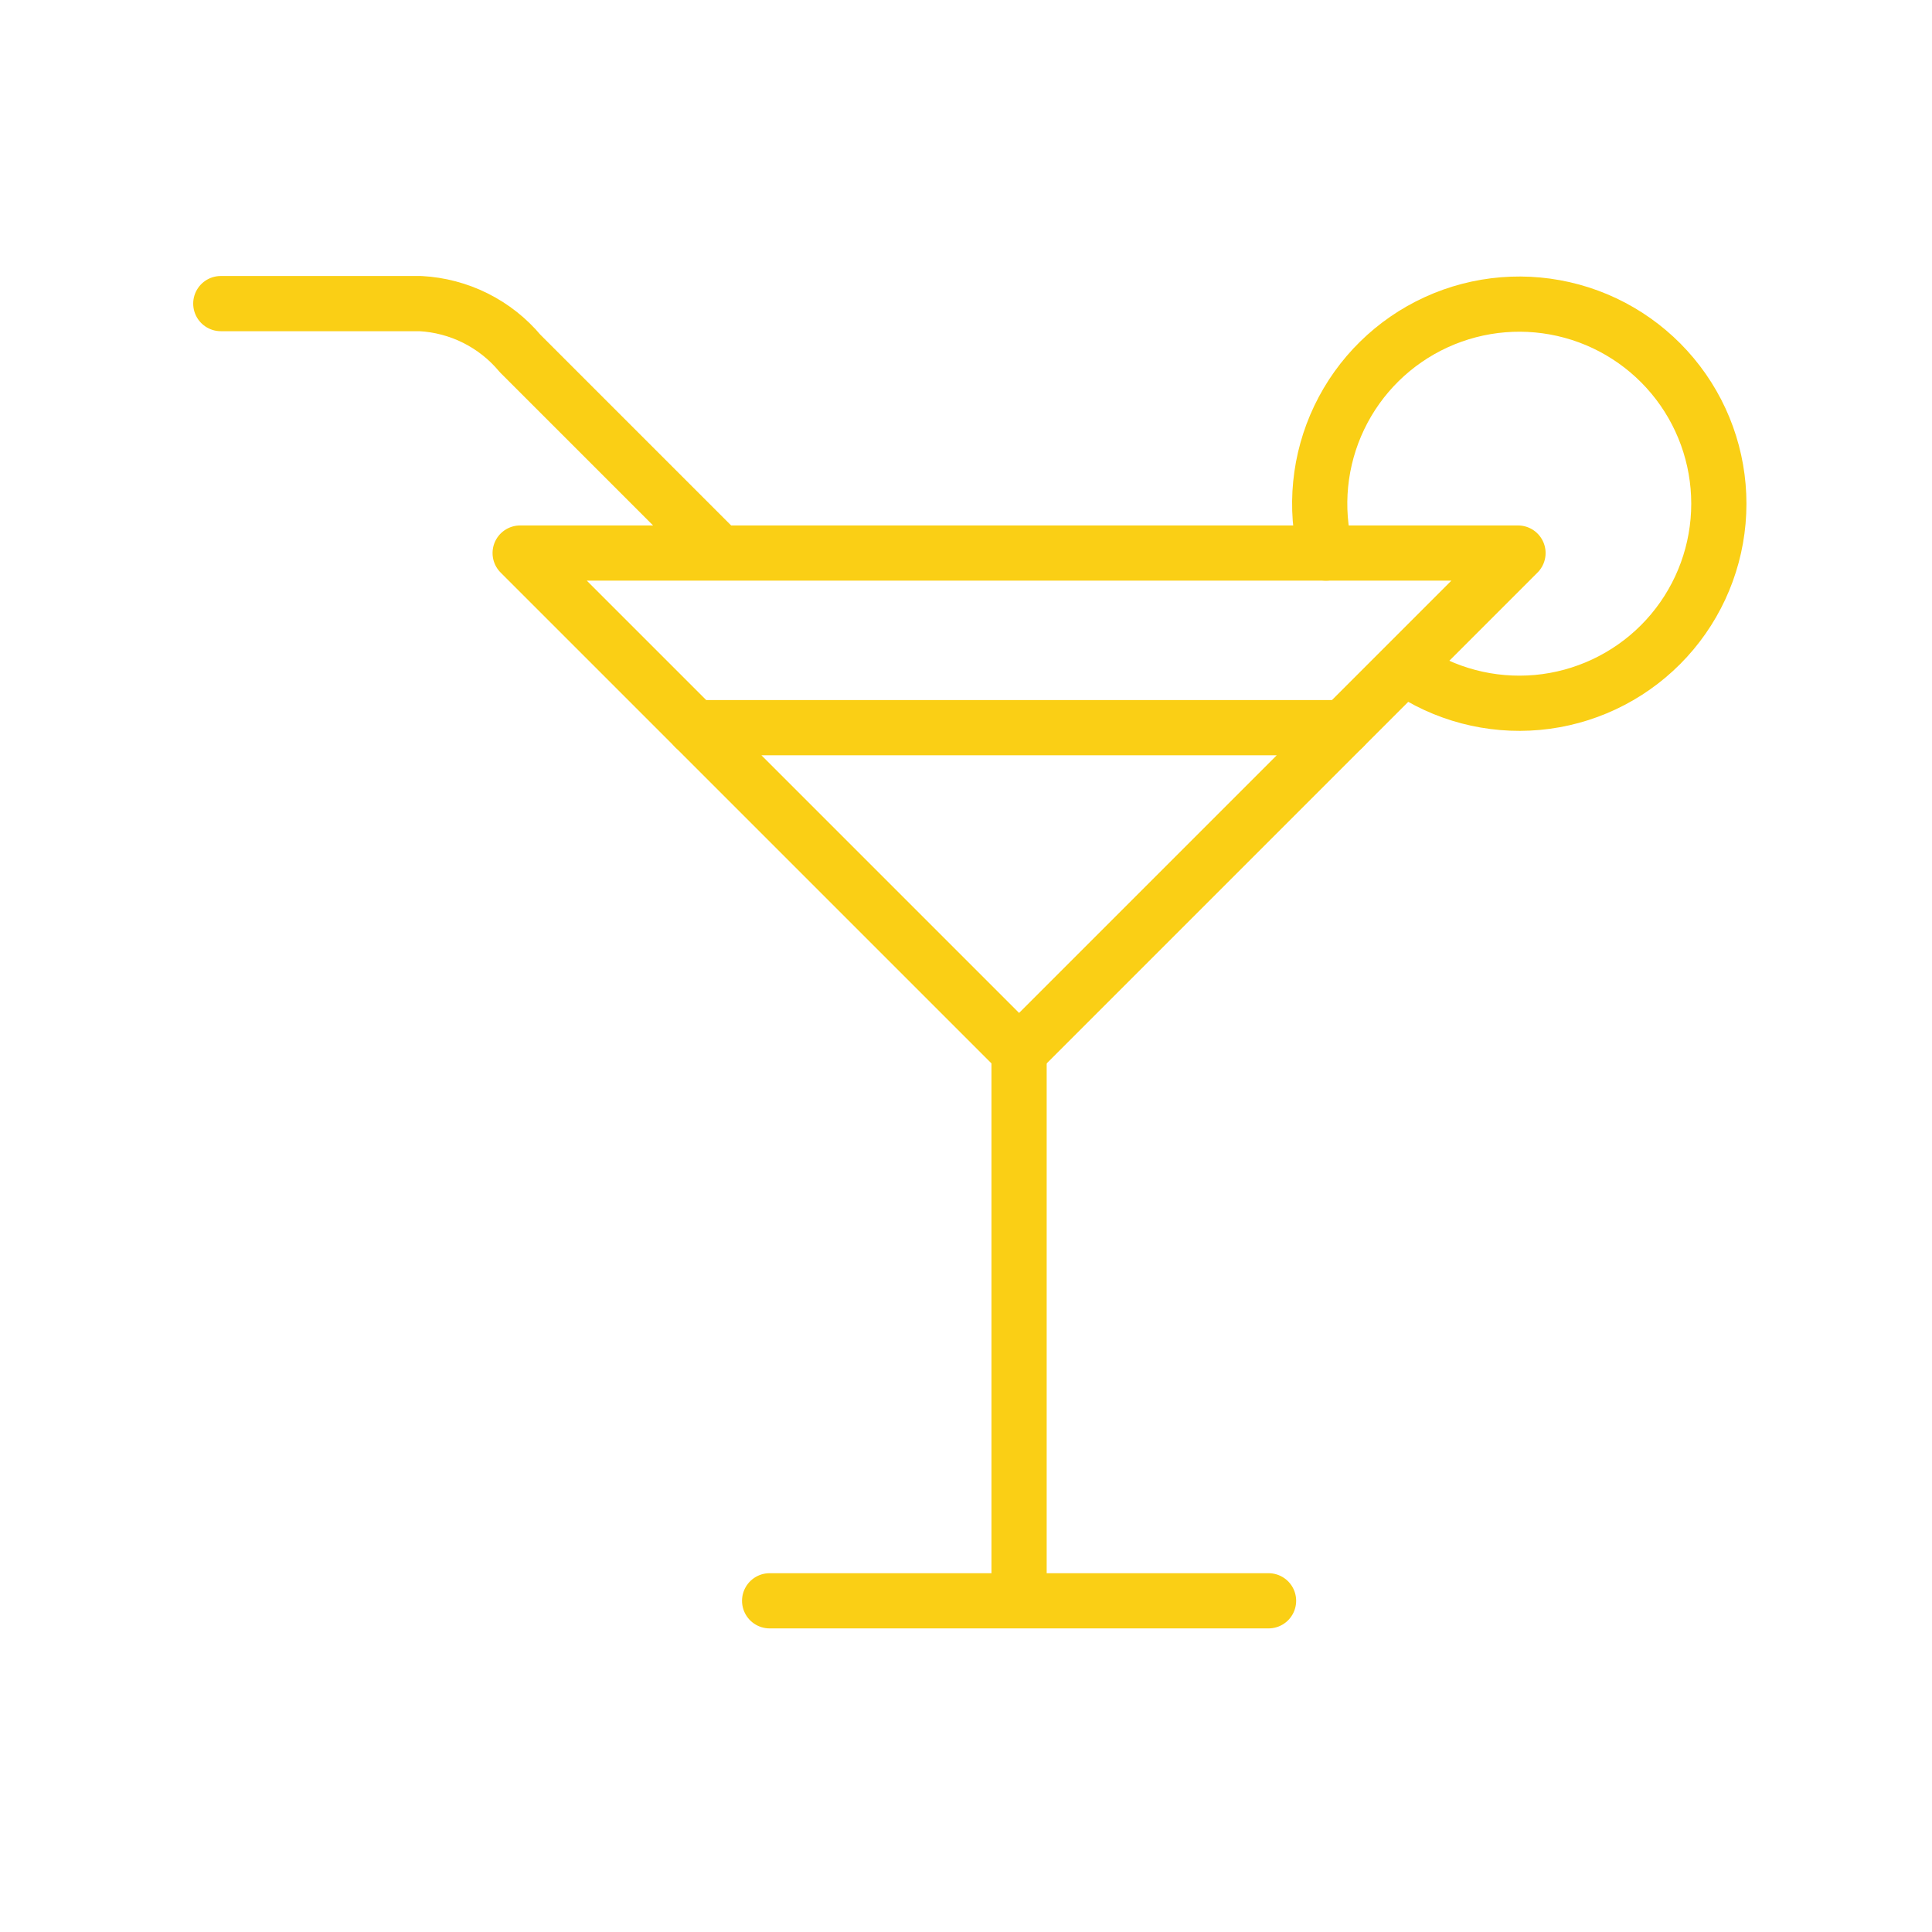 <svg width="70" height="70" viewBox="0 0 70 70" fill="none" xmlns="http://www.w3.org/2000/svg">
<g id="Party">
<g id="Group 6">
<path id="layer2" d="M36.923 38.115V58M27.885 58H45.962" stroke="#FACF15" stroke-width="2" stroke-linecap="round" stroke-linejoin="round"/>
<path id="layer1" d="M48.04 20.038C47.621 18.397 47.792 16.66 48.523 15.131C49.254 13.602 50.498 12.379 52.039 11.674C53.58 10.969 55.32 10.828 56.955 11.275C58.589 11.722 60.014 12.729 60.982 14.12C61.95 15.511 62.398 17.198 62.249 18.886C62.1 20.574 61.363 22.156 60.166 23.356C58.969 24.556 57.389 25.297 55.702 25.451C54.014 25.604 52.326 25.16 50.933 24.196" stroke="#FACF15" stroke-width="2" stroke-linecap="round" stroke-linejoin="round"/>
<path id="layer2_2" d="M8 11H15.231C15.925 11.037 16.605 11.216 17.227 11.527C17.849 11.838 18.4 12.274 18.846 12.808L26.077 20.038M48.673 26.365L55 20.038H18.846L25.173 26.365" stroke="#FACF15" stroke-width="2" stroke-linecap="round" stroke-linejoin="round"/>
<path id="layer1_2" d="M48.673 26.365H25.173L36.923 38.115L48.673 26.365Z" stroke="#FACF15" stroke-width="2" stroke-linecap="round" stroke-linejoin="round"/>
</g>
</g>
</svg>
